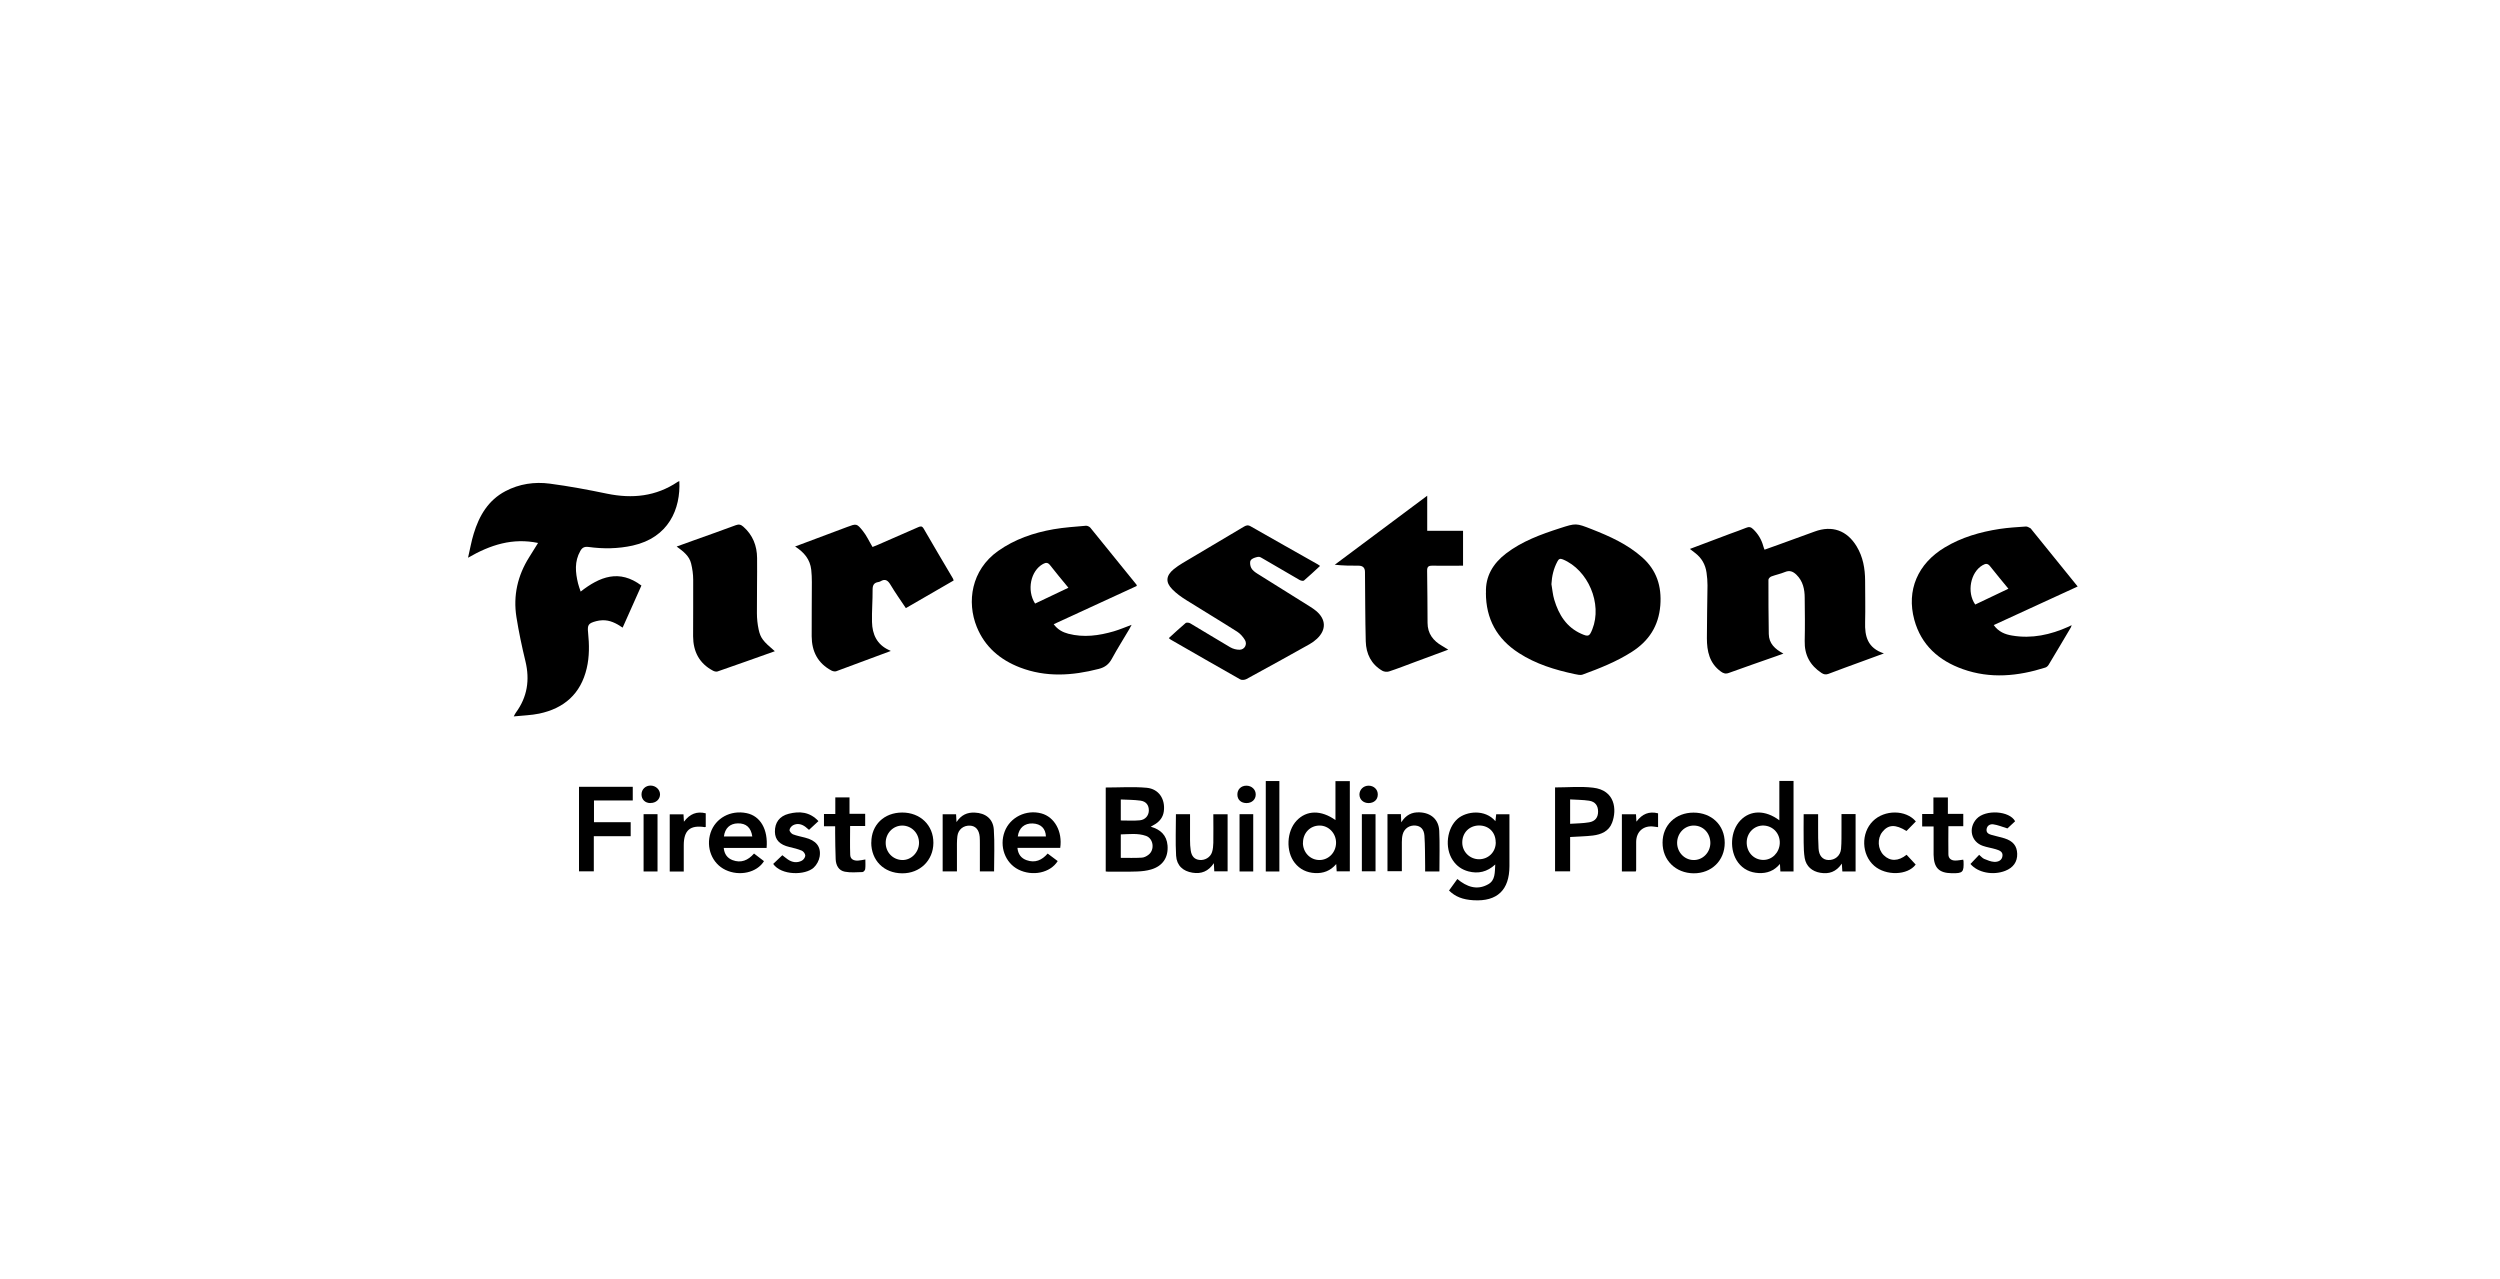 <?xml version="1.0" encoding="UTF-8"?>
<svg xmlns="http://www.w3.org/2000/svg" xmlns:xlink="http://www.w3.org/1999/xlink" fill="none" height="112" viewBox="0 0 219 112" width="219">
  <clipPath id="a">
    <path d="m41 42h141v37h-141z"></path>
  </clipPath>
  <g clip-path="url(#a)" fill="#000">
    <path d="m59.509 42.13c.129 2.467-.948 4.965-4.087 5.662-1.282.283-2.571.299-3.86.123-.356-.046-.561.046-.728.352-.523.919-.432 1.877-.197 2.843.053.222.137.437.228.713 1.676-1.31 3.382-1.984 5.323-.529-.546 1.234-1.092 2.444-1.645 3.686-.561-.383-1.122-.674-1.79-.644-.174.008-.356.031-.523.077-.682.184-.789.314-.713 1.011.106 1.05.121 2.092-.121 3.119-.523 2.237-1.979 3.509-4.163 3.969-.698.146-1.426.161-2.229.245.099-.184.136-.268.19-.337 1.001-1.364 1.228-2.858.834-4.498-.311-1.28-.584-2.575-.789-3.869-.296-1.885.106-3.639 1.122-5.249.25-.391.493-.789.773-1.241-2.222-.46-4.163.153-6.134 1.295.182-.781.296-1.463.5-2.115.478-1.571 1.274-2.927 2.775-3.716 1.221-.644 2.548-.835 3.89-.659 1.683.222 3.359.536 5.02.881 2.207.452 4.277.245 6.187-1.042.03-.023.076-.031.144-.061v-.015z"></path>
    <path d="m148.022 48.091c1.206-.452 2.366-.889 3.518-1.326.47-.176.956-.337 1.418-.529.251-.107.417-.077.615.115.439.421.735.912.894 1.502.023.092.061.176.106.299.395-.146.781-.276 1.161-.414 1.076-.391 2.153-.774 3.222-1.172 1.532-.567 2.836-.107 3.685 1.295.562.927.736 1.946.743 3.004 0 1.211.031 2.429 0 3.639-.037 1.226.205 2.26 1.646 2.735-.766.283-1.395.513-2.025.743-.947.345-1.895.69-2.836 1.05-.227.084-.394.054-.599-.077-1.008-.667-1.509-1.578-1.478-2.812.03-1.257.015-2.506 0-3.762 0-.759-.152-1.479-.728-2.038-.288-.276-.584-.406-.993-.237-.387.161-.804.245-1.199.391-.113.038-.257.192-.257.291 0 1.586 0 3.164.03 4.751.015.828.531 1.318 1.281 1.716-.257.092-.432.161-.614.222-1.387.49-2.775.965-4.163 1.471-.28.107-.477.046-.705-.123-1.001-.728-1.221-1.785-1.221-2.919 0-1.54.038-3.088.053-4.628 0-.368-.03-.743-.083-1.111-.099-.713-.432-1.295-1.008-1.732-.137-.107-.273-.215-.455-.352z"></path>
    <path d="m130.172 51.922c-.06-1.433.615-2.559 1.752-3.433 1.41-1.08 3.056-1.678 4.716-2.214 1.418-.46 1.426-.452 2.798.084 1.578.621 3.117 1.31 4.414 2.459 1.273 1.126 1.721 2.536 1.592 4.214-.144 1.808-1.009 3.126-2.502 4.076-1.343.858-2.814 1.44-4.3 1.984-.204.077-.485 0-.72-.046-1.714-.368-3.374-.874-4.868-1.839-1.926-1.241-2.889-2.988-2.889-5.287zm5.733-.751c.083.46.114.927.25 1.371.394 1.31 1.069 2.406 2.373 2.981.622.276.713.222.963-.406.888-2.23-.371-5.195-2.585-6.114-.258-.107-.364-.031-.478.184-.334.621-.485 1.28-.523 1.984z"></path>
    <path d="m181.985 51.386c-2.464 1.134-4.876 2.245-7.333 3.371.418.59.994.82 1.616.919 1.721.291 3.351-.069 4.928-.774.076-.031.144-.069.281-.138-.03.1-.046.146-.061.184-.652 1.096-1.296 2.199-1.956 3.287-.061.107-.182.214-.296.245-2.388.759-4.807.996-7.219.138-2.092-.743-3.647-2.099-4.253-4.329-.698-2.582.303-4.911 2.661-6.329 1.486-.896 3.117-1.364 4.808-1.624.765-.115 1.539-.161 2.312-.214.129-.008.266.092.395.153.045.023.068.084.106.123 1.327 1.64 2.654 3.279 4.026 4.973zm-6.051.184c-.554-.682-1.084-1.303-1.585-1.946-.22-.291-.409-.268-.682-.107-1.054.613-1.395 2.368-.637 3.44.948-.452 1.895-.904 2.912-1.387z"></path>
    <path d="m99.591 51.325c-2.411 1.111-4.83 2.222-7.287 3.356.349.475.789.705 1.282.835 1.35.352 2.677.169 3.989-.214.516-.153 1.016-.368 1.554-.567-.076.138-.137.253-.197.368-.508.866-1.046 1.709-1.524 2.59-.265.498-.614.766-1.16.904-2.32.598-4.625.751-6.908-.13-1.721-.667-3.063-1.793-3.776-3.555-.88-2.176-.493-4.965 1.865-6.643 1.471-1.042 3.124-1.601 4.868-1.908.933-.161 1.888-.222 2.836-.306.121-.008.296.077.379.169 1.35 1.655 2.692 3.325 4.042 4.988.015.015.015.054.03.115zm-5.998.161c-.569-.697-1.099-1.318-1.6-1.969-.197-.253-.364-.253-.622-.115-1.084.59-1.448 2.299-.698 3.471.948-.452 1.903-.904 2.919-1.387z"></path>
    <path d="m102.397 55.891c.508-.46.978-.904 1.471-1.318.076-.061.303-.031.409.038 1.168.69 2.313 1.402 3.481 2.084.243.146.561.23.842.222.432-.015.674-.467.462-.843-.167-.283-.409-.559-.682-.736-1.479-.942-2.98-1.839-4.459-2.766-.44-.276-.872-.582-1.228-.95-.614-.621-.554-1.195.121-1.755.243-.199.508-.376.773-.536 1.782-1.065 3.572-2.115 5.354-3.18.205-.123.364-.184.599-.054 1.956 1.119 3.92 2.222 5.884 3.333.061.031.106.077.212.146-.485.444-.932.874-1.41 1.28-.068.061-.281.008-.387-.054-1.061-.613-2.123-1.241-3.184-1.854-.137-.084-.311-.199-.448-.169-.235.046-.531.13-.644.306-.099.146-.053.483.045.667.106.207.326.368.531.498 1.539.973 3.078 1.923 4.618 2.889.182.115.364.237.531.375.879.736.909 1.655.083 2.437-.197.184-.425.352-.66.483-1.835 1.027-3.67 2.046-5.52 3.05-.152.084-.409.107-.546.031-2.032-1.149-4.057-2.314-6.081-3.479-.046-.023-.084-.061-.175-.138h.008z"></path>
    <path d="m69.64 47.877c1.486-.559 2.889-1.088 4.292-1.609.091-.031.182-.061.265-.1.827-.306.849-.33 1.395.352.326.406.546.904.842 1.395.114-.046.288-.107.455-.184 1.19-.513 2.373-1.034 3.556-1.555.197-.084.326-.107.463.123.842 1.464 1.706 2.912 2.563 4.367.03.046.038.1.068.184-1.388.797-2.76 1.594-4.186 2.421-.455-.682-.925-1.341-1.335-2.03-.235-.398-.47-.575-.895-.314-.061.031-.129.054-.19.061-.364.061-.493.261-.493.651.008.95-.076 1.9-.053 2.843.023 1.088.432 1.977 1.479 2.459.038.015.076.038.167.084-1.645.613-3.215 1.203-4.785 1.778-.114.038-.288 0-.409-.061-1.198-.636-1.729-1.67-1.736-3.004-.008-1.586.015-3.164.015-4.75 0-.36-.015-.72-.053-1.073-.099-.904-.614-1.532-1.433-2.054v.015z"></path>
    <path d="m128.17 49.554c-.917 0-1.804.015-2.691 0-.364-.008-.471.107-.463.467.03 1.517.023 3.027.038 4.544 0 .935.493 1.571 1.274 2.015.159.092.318.192.538.33-1.023.383-1.994.743-2.957 1.096-.743.276-1.479.567-2.229.812-.175.061-.433.031-.592-.061-.97-.567-1.418-1.479-1.448-2.575-.053-2.023-.046-4.046-.068-6.076 0-.368-.187-.552-.561-.552-.683 0-1.365 0-2.086-.084 2.669-1.992 5.346-3.984 8.099-6.045v3.072h3.139v3.05z"></path>
    <path d="m67.873 57.048c-1.698.605-3.352 1.195-5.012 1.77-.114.038-.288 0-.409-.069-1.198-.636-1.729-1.678-1.736-3.004-.008-1.655.023-3.31.008-4.957 0-.475-.068-.958-.182-1.425-.159-.667-.69-1.065-1.266-1.486.478-.176.91-.33 1.335-.483 1.282-.46 2.571-.912 3.844-1.387.265-.1.447-.061.66.13.827.728 1.198 1.67 1.206 2.743.015 1.609-.023 3.226-.015 4.835 0 .475.053.966.152 1.433.167.758.387 1.019 1.418 1.9z"></path>
    <path d="m96.862 68.986c1.206 0 2.404-.084 3.586.023 1.077.1 1.646 1.004 1.502 2.069-.069.506-.349.858-.759 1.119-.113.069-.235.13-.386.222.864.245 1.395.751 1.471 1.64.083 1.057-.425 1.808-1.441 2.107-.387.115-.804.161-1.206.176-.857.031-1.714.015-2.571.015-.053 0-.106-.008-.197-.015zm1.319 6.16c.629 0 1.236.023 1.835-.015.205-.008.425-.123.591-.253.569-.429.44-1.425-.219-1.655-.721-.253-1.464-.146-2.207-.13v2.046zm0-3.272c.584 0 1.13.038 1.668-.015.485-.046.781-.421.789-.851.007-.467-.228-.804-.743-.874-.561-.077-1.13-.069-1.714-.1z"></path>
    <path d="m126.927 78.02c.235-.33.478-.659.736-1.019.818.682 1.721 1.019 2.707.46.629-.352.568-1.034.614-1.732-.713.659-1.494.828-2.351.605-.576-.153-1.039-.475-1.372-.981-.736-1.103-.508-2.812.432-3.632.766-.659 2.396-.858 3.306.214.023-.222.045-.398.068-.605h1.16v4.536c0 2.099-1.069 3.119-3.147 2.996-.94-.054-1.592-.306-2.145-.851h-.008zm4.095-4.237c0-.874-.607-1.479-1.471-1.471-.85.015-1.464.644-1.456 1.502 0 .804.659 1.456 1.471 1.456.811 0 1.471-.628 1.463-1.486z"></path>
    <path d="m157.114 76.341h-1.153c-.015-.199-.023-.391-.038-.659-.515.613-1.145.835-1.865.797-.728-.038-1.35-.322-1.797-.919-.789-1.05-.69-2.774.205-3.701.872-.904 2.176-.919 3.404 0v-3.448h1.244zm-1.206-2.46c.038-.851-.576-1.525-1.403-1.563-.803-.031-1.463.598-1.493 1.425-.031.874.583 1.563 1.417 1.586.789.023 1.441-.621 1.479-1.456z"></path>
    <path d="m116.986 71.844v-3.417h1.259v7.9h-1.153c-.015-.184-.022-.376-.038-.636-.515.605-1.145.828-1.865.789-.713-.038-1.319-.322-1.767-.889-.796-1.004-.72-2.766.159-3.701.872-.927 2.146-.95 3.413-.046zm-2.851 1.984c0 .851.645 1.517 1.463 1.51.797-.008 1.426-.667 1.441-1.494.015-.835-.644-1.532-1.448-1.525-.827 0-1.456.659-1.448 1.517z"></path>
    <path d="m136.216 68.978c1.137 0 2.244-.107 3.336.023 1.934.222 2.101 1.923 1.668 3.065-.28.751-.947 1.034-1.683 1.126-.644.077-1.297.084-1.994.13v3.004h-1.32v-7.356zm1.327 3.187c.584-.038 1.13-.038 1.66-.13.546-.092.789-.429.789-.942s-.243-.866-.781-.95c-.546-.084-1.1-.077-1.668-.115v2.13z"></path>
    <path d="m52.018 73.261v3.065h-1.297v-7.402h4.709v1.195h-3.397v1.908h3.215v1.226h-3.238z"></path>
    <path d="m151.086 73.828c0 1.555-1.153 2.682-2.723 2.674-1.577-.015-2.729-1.149-2.722-2.689 0-1.532 1.145-2.628 2.715-2.628 1.569 0 2.73 1.08 2.73 2.651zm-1.259.023c0-.858-.614-1.525-1.441-1.532-.811-.008-1.463.659-1.471 1.51 0 .82.629 1.494 1.426 1.509.811.023 1.478-.651 1.486-1.486z"></path>
    <path d="m76.328 73.798c0-1.54 1.122-2.62 2.707-2.62 1.585 0 2.737 1.111 2.73 2.659-.008 1.54-1.183 2.682-2.745 2.666-1.592-.015-2.699-1.126-2.699-2.697h.007zm2.715-1.479c-.811 0-1.463.674-1.456 1.517 0 .828.629 1.479 1.441 1.502.796.023 1.471-.667 1.479-1.502 0-.843-.644-1.509-1.464-1.517z"></path>
    <path d="m92.881 74.273h-3.753c.053.559.326.912.804 1.08.736.261 1.335.008 1.843-.582.303.222.592.444.88.659-.644 1.034-2.207 1.364-3.442.743-1.168-.59-1.691-2.038-1.206-3.325.47-1.257 1.881-1.954 3.215-1.594 1.16.314 1.865 1.586 1.653 3.026zm-3.723-.996h2.464c-.023-.705-.447-1.111-1.153-1.142-.72-.031-1.213.383-1.312 1.142z"></path>
    <path d="m67.145 74.28h-3.746c.053.536.311.889.766 1.065.743.283 1.357.031 1.888-.575.296.23.584.444.872.667-.622 1.011-2.153 1.349-3.374.766-1.175-.559-1.729-1.954-1.304-3.256.425-1.28 1.752-2.007 3.154-1.716 1.206.245 1.896 1.425 1.752 3.057h-.008zm-1.244-1.004c-.114-.789-.546-1.165-1.274-1.149-.682.015-1.122.421-1.213 1.149z"></path>
    <path d="m161.315 71.315h1.235v5.026h-1.16c-.015-.215-.022-.406-.045-.69-.501.736-1.13.935-1.888.804-.721-.123-1.236-.559-1.365-1.287-.076-.444-.084-.904-.091-1.356-.015-.82 0-1.647 0-2.49h1.266v1.218c0 .59 0 1.18.038 1.778.03.636.356 1.004.857 1.019.576.023 1.062-.368 1.115-.981.053-.598.03-1.211.038-1.816z"></path>
    <path d="m87.065 76.334h-1.228v-2.368c0-.222 0-.444-.015-.659-.053-.613-.356-.958-.849-.981-.569-.031-1.039.337-1.107.927-.053.437-.038.881-.038 1.318v1.762h-1.251v-5.003h1.175c.008.199.023.383.038.682.417-.628.94-.858 1.6-.828.933.038 1.6.536 1.668 1.479.083 1.218.023 2.437.023 3.686z"></path>
    <path d="m103.019 71.323h1.228v2.276c0 .299.015.605.061.904.076.513.333.782.766.828.462.054.955-.222 1.099-.682.084-.253.106-.536.114-.812.015-.828 0-1.647 0-2.506h1.251v4.996h-1.168c-.015-.207-.022-.421-.038-.713-.477.72-1.099.958-1.865.835-.834-.13-1.388-.621-1.441-1.494-.068-1.203-.015-2.414-.015-3.639z"></path>
    <path d="m126.078 76.341h-1.236v-.483c-.015-.881 0-1.762-.061-2.643-.038-.575-.334-.858-.789-.896-.515-.046-.978.253-1.114.766-.061.222-.076.46-.076.69v2.544h-1.259v-5.003h1.176c0 .207.015.406.03.72.409-.644.925-.904 1.607-.874.994.038 1.676.621 1.722 1.624.053 1.165.015 2.337.015 3.548h-.015z"></path>
    <path d="m173.378 74.886c.182.153.289.291.433.352.28.115.583.245.879.261.334.015.683-.115.728-.521.046-.391-.296-.49-.576-.582-.379-.115-.774-.169-1.145-.299-1.031-.352-1.297-1.555-.546-2.368.781-.843 2.889-.705 3.374.214-.258.237-.523.483-.675.628-.47-.146-.849-.306-1.243-.36-.266-.038-.554.107-.584.452-.03.322.227.414.462.483.364.107.744.176 1.108.291.75.238 1.091.659 1.114 1.349.023.705-.341 1.226-1.054 1.502-1.069.414-2.396.161-3.04-.605.25-.261.5-.521.773-.812v.015z"></path>
    <path d="m67.729 75.683c.273-.253.523-.498.804-.766.159.122.311.253.478.368.387.268.819.33 1.236.107.144-.077.296-.291.296-.444s-.159-.368-.303-.429c-.349-.146-.72-.237-1.092-.322-.842-.199-1.251-.621-1.266-1.325-.015-.805.394-1.379 1.213-1.586.94-.237 1.835-.176 2.601.644-.281.261-.546.506-.827.766-.114-.092-.212-.184-.318-.268-.334-.245-.705-.33-1.077-.138-.144.077-.303.268-.311.421-.008.115.167.322.296.375.341.13.705.199 1.062.291.955.237 1.418.781 1.282 1.655-.053.345-.265.736-.523.973-.743.682-2.828.697-3.549-.322z"></path>
    <path d="m73.173 72.38h-.993v-1.073h.993v-1.456h1.244v1.44h1.373v1.065h-1.319c0 .866-.023 1.701.008 2.536.015.391.326.513.675.498.197-.008.402-.061.652-.1 0 .291.023.575-.015.851-.015.1-.152.253-.243.253-.508.015-1.031.061-1.532-.031-.553-.1-.789-.567-.811-1.103-.038-.766-.03-1.54-.045-2.306v-.575z"></path>
    <path d="m168.382 71.308h.985v-1.448h1.267v1.433h1.349v1.08h-1.304c0 .851-.015 1.663 0 2.467 0 .36.25.544.599.544.228 0 .455-.046.698-.077 0 .038.03.092.03.138.038.965-.061 1.065-1.024 1.05-1.122-.015-1.577-.467-1.599-1.617 0-.414 0-.828 0-1.241v-1.241h-1.001z"></path>
    <path d="m167.828 71.959c-.288.291-.554.567-.819.835-.971-.598-1.592-.575-2.116.084-.462.582-.409 1.517.122 2.038.561.552 1.274.544 2.002-.038.265.283.53.575.796.858-.705.95-2.601 1.004-3.632.107-1.123-.973-1.176-2.866-.114-3.915 1.016-1.011 2.897-1.004 3.761.031z"></path>
    <path d="m112.073 76.342h-1.191v-7.923h1.191z"></path>
    <path d="m143.29 76.342h-1.213v-5.011h1.236c.015.199.023.383.038.644.508-.682 1.115-.927 1.896-.728v1.211c-.129-.015-.243-.031-.357-.046-.902-.13-1.554.414-1.562 1.341v2.475c0 .023-.015.054-.038.123z"></path>
    <path d="m59.889 76.349h-1.221v-5.011h1.206c.015.192.023.376.038.644.516-.682 1.122-.935 1.911-.736v1.188c-.038.008-.061.023-.083.023-1.289-.199-1.843.276-1.843 1.594v2.306z"></path>
    <path d="m57.599 76.341h-1.221v-5.019h1.221z"></path>
    <path d="m119.299 76.326v-5.003h1.198v5.003z"></path>
    <path d="m109.783 76.341h-1.199v-5.019h1.199z"></path>
    <path d="m56.977 70.35c-.463 0-.781-.314-.781-.759s.356-.789.819-.774c.44.015.796.352.804.766 0 .437-.364.766-.834.758h-.008z"></path>
    <path d="m109.199 70.35c-.471 0-.797-.283-.804-.728-.015-.46.318-.797.788-.797.471 0 .827.345.819.781 0 .429-.341.743-.803.743z"></path>
    <path d="m120.694 69.599c0 .444-.319.743-.796.751-.463 0-.804-.306-.812-.743 0-.429.342-.774.789-.782.47-.008.827.33.819.782z"></path>
  </g>
</svg>
